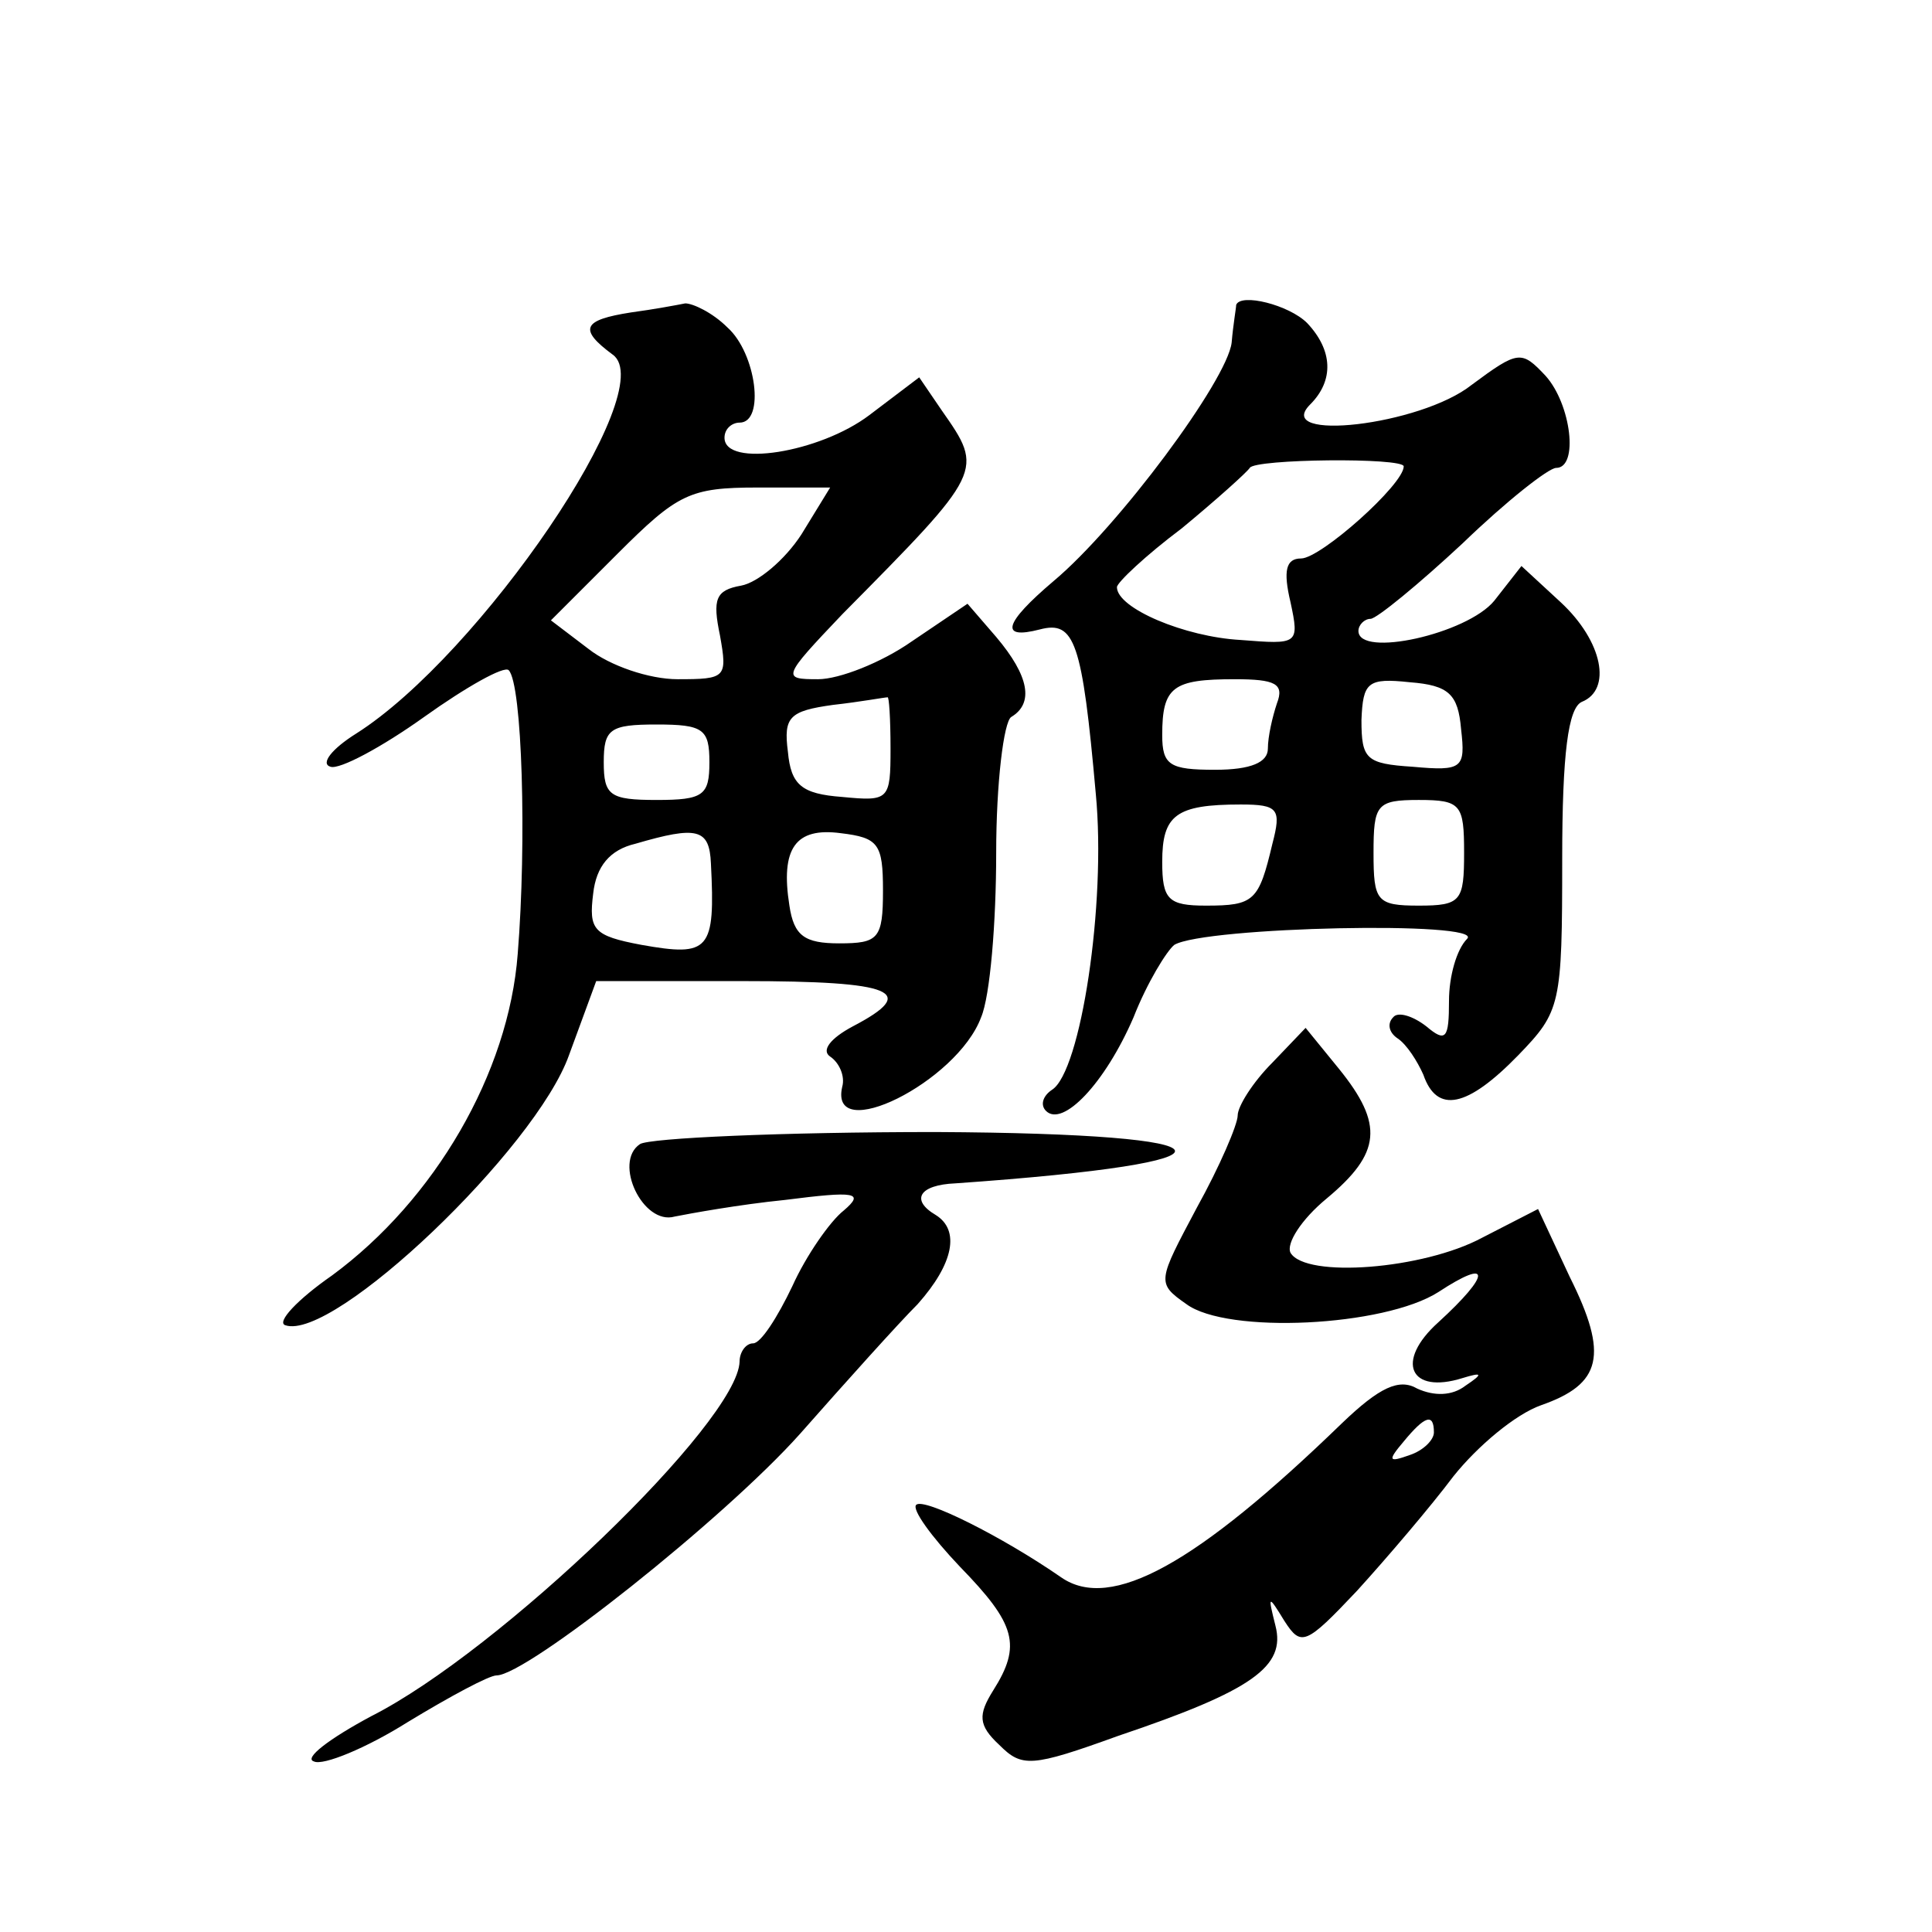 <?xml version="1.0" standalone="no"?>
<!DOCTYPE svg PUBLIC "-//W3C//DTD SVG 20010904//EN"
 "http://www.w3.org/TR/2001/REC-SVG-20010904/DTD/svg10.dtd">
<svg version="1.0" xmlns="http://www.w3.org/2000/svg"
 width="128pt" height="128pt" viewBox="0 0 128 128"
 preserveAspectRatio="xMidYMid meet">
<g transform="translate(0,128) scale(0.1,-0.1)"
fill="#0" stroke="none">
<path d="M418 1073 c-32 -5 -35 -11 -12 -28 32 -23 -88 -199 -170 -251 -16 -10
-24 -20 -17 -22 6 -2 34 13 62 33 28 20 53 34 56 31 9 -9 12 -114 6 -188 -6 -79
-55 -163 -123 -213 -23 -16 -37 -31 -31 -33 32 -11 166 117 188 179 l18 49 97 0
c101 0 117 -7 73 -30 -15 -8 -21 -16 -15 -20 6 -4 10 -13 8 -20 -9 -39 76 3 92
46 6 14 10 63 10 109 0 46 5 87 10 90 15 9 12 27 -10 53 l-19 22 -37 -25 c-20 -14
-48 -25 -62 -25 -24 0 -24 1 16 43 94 95 94 95 66 135 l-15 22 -33 -25 c-33 -25
-96 -35 -96 -15 0 6 5 10 10 10 17 0 11 46 -8 63 -10 10 -23 16 -28 16 -5 -1 -21
-4 -36 -6z m113 -147 c-11 -17 -29 -32 -40 -34 -17 -3 -19 -9 -14 -33 5 -28 4 -29
-28 -29 -19 0 -45 9 -59 20 l-25 19 44 44 c40 40 48 44 93 44 l48 0 -19 -31z m59
-142 c0 -34 -1 -35 -32 -32 -27 2 -34 8 -36 30 -3 23 1 27 30 31 18 2 34 5 36 5
1 1 2 -14 2 -34z m-120 -9 c0 -22 -4 -25 -35 -25 -31 0 -35 3 -35 25 0 22 4 25
35 25 31 0 35 -3 35 -25z m1 -67 c3 -58 -1 -62 -46 -54 -32 6 -35 10 -32 34 2 18
11 29 28 33 41 12 49 10 50 -13z m114 -18 c0 -32 -3 -35 -29 -35 -23 0 -30 5 -33
25 -6 38 4 52 34 48 25 -3 28 -7 28 -38z M819 1078 c0 -2 -2 -13 -3 -25 -3 -25
-75 -122 -118 -158 -33 -28 -36 -39 -9 -32 23 6 28 -8 37 -109 7 -73 -10 -184 -29
-196 -6 -4 -8 -10 -4 -14 11 -11 39 18 58 62 9 23 22 44 27 48 20 12 206 16 194
4 -7 -7 -12 -25 -12 -41 0 -25 -2 -28 -15 -17 -9 7 -19 10 -22 6 -4 -4 -3 -10 3
-14 6 -4 13 -15 17 -24 9 -26 29 -22 63 13 28 29 29 33 29 130 0 70 4 100 13 104
20 8 14 40 -14 66 l-26 24 -18 -23 c-18 -22 -90 -38 -90 -20 0 4 4 8 8 8 4 0 32
23 61 50 29 28 57 50 62 50 15 0 10 42 -7 61 -16 17 -18 17 -49 -6 -34 -27 -132
-38 -107 -13 16 16 15 36 -2 54 -12 12 -44 20 -47 12z m111 -107 c0 -12 -55 -61
-68 -61 -10 0 -12 -8 -7 -29 6 -28 5 -28 -33 -25 -37 2 -82 21 -82 35 0 3 19 21
43 39 23 19 43 37 45 40 3 6 102 7 102 1z m-84 -157 c-3 -9 -6 -22 -6 -30 0 -9
-11 -14 -35 -14 -30 0 -35 3 -35 23 0 32 7 37 48 37 27 0 33 -3 28 -16z m122 -17
c3 -26 1 -28 -32 -25 -31 2 -34 5 -34 31 1 25 4 28 32 25 26 -2 32 -8 34 -31z m-125
-76 c-9 -38 -12 -41 -44 -41 -25 0 -29 4 -29 29 0 31 9 38 52 38 25 0 27 -3 21
-26z m127 -6 c0 -32 -2 -35 -30 -35 -28 0 -30 3 -30 35 0 32 2 35 30 35 28 0 30
-3 30 -35z M843 576 c-13 -13 -23 -29 -23 -35 0 -6 -12 -34 -27 -61 -26 -49 -27
-50 -7 -64 27 -20 131 -15 167 8 35 23 35 12 0 -20 -29 -26 -19 -48 16 -37 13 4
14 3 2 -5 -9 -7 -21 -7 -32 -2 -12 7 -25 1 -50 -23 -96 -93 -153 -125 -186 -102
-39 27 -91 53 -96 48 -3 -3 10 -21 29 -41 37 -38 41 -52 22 -82 -10 -16 -10 -23
4 -36 15 -15 21 -15 79 6 89 30 111 46 104 73 -5 20 -5 21 6 3 11 -17 14 -16 48
20 20 22 49 56 64 76 16 20 41 41 58 47 40 14 45 33 19 85 l-21 45 -37 -19 c-39
-21 -117 -27 -127 -10 -3 6 7 22 24 36 36 30 38 49 8 86 l-22 27 -22 -23z m107
-245 c0 -5 -7 -12 -16 -15 -14 -5 -15 -4 -4 9 14 17 20 19 20 6z M424 522 c-18
-12 2 -54 23 -48 10 2 43 8 73 11 47 6 53 5 39 -7 -9 -7 -25 -30 -34 -50 -10 -21
-21 -38 -26 -38 -5 0 -9 -6 -9 -12 -1 -40 -159 -192 -244 -235 -28 -15 -45 -28
-38 -30 6 -3 35 9 62 26 28 17 54 31 59 31 20 0 151 104 201 160 30 34 65 73 78
86 24 27 28 49 12 59 -17 10 -11 20 13 21 200 14 192 33 -13 34 -102 0 -190 -4
-196 -8z"/>
</g>
</svg>

